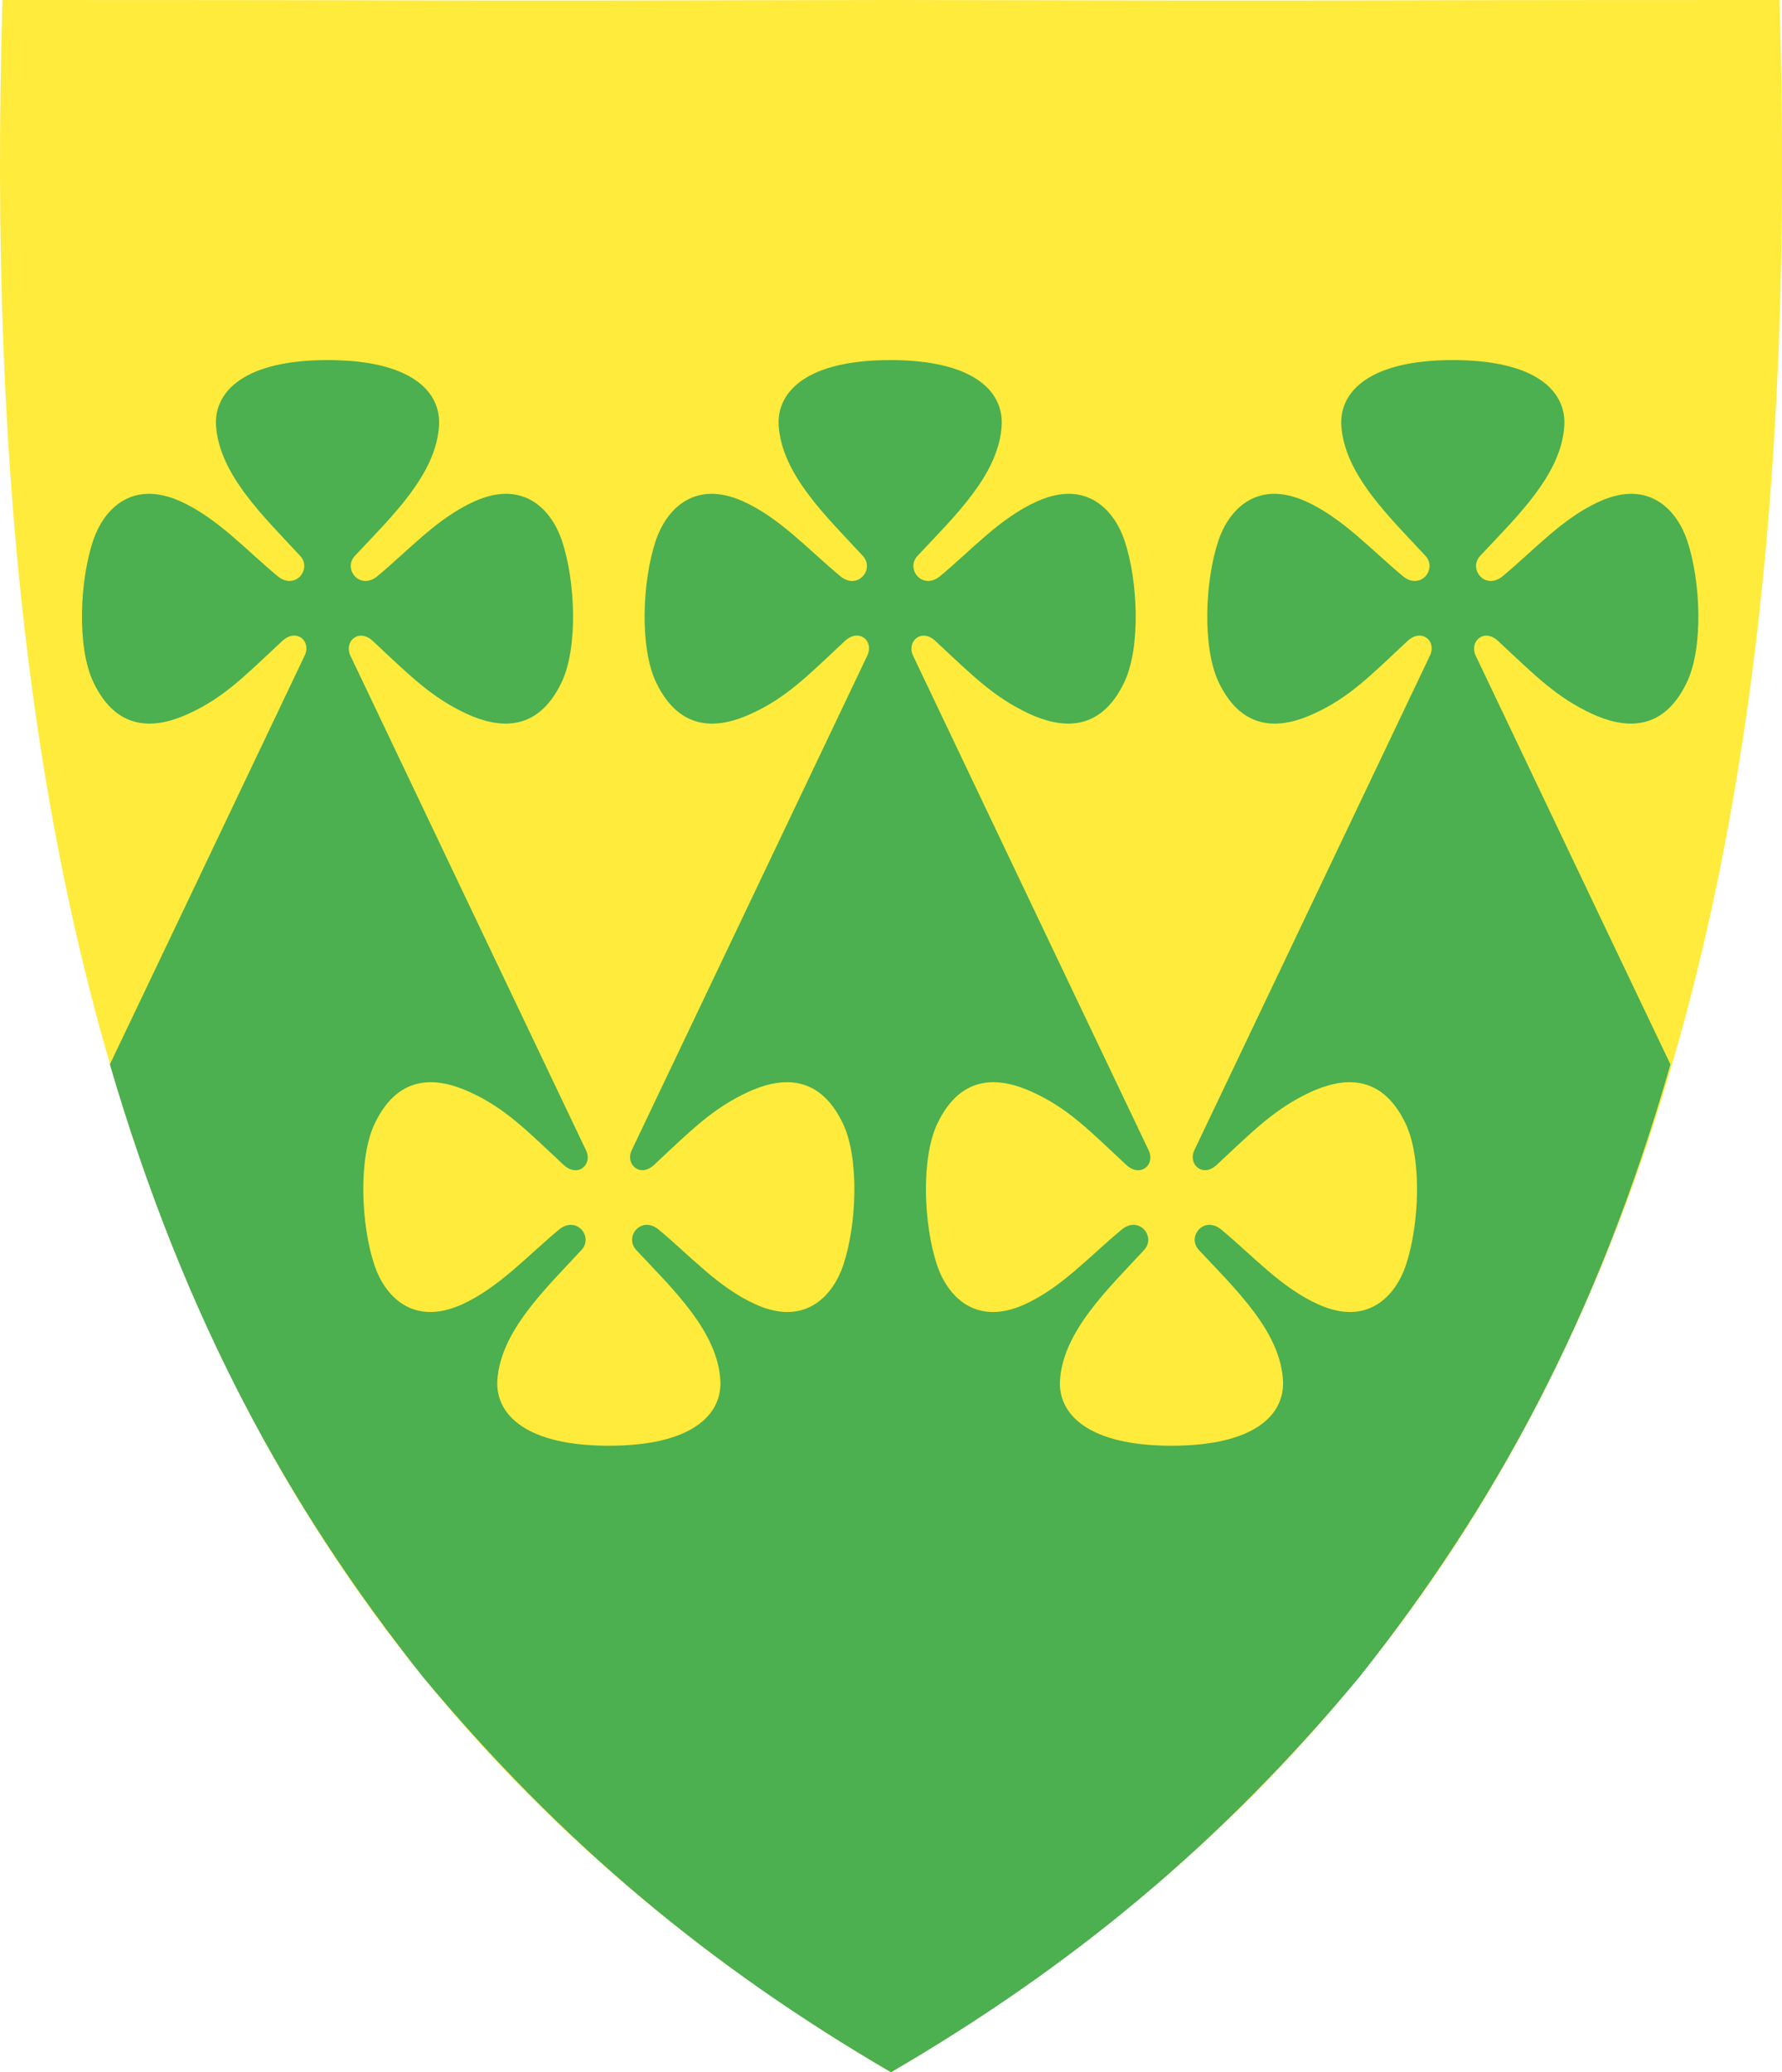 <?xml version="1.0" encoding="utf-8"?>
<!-- Generator: Adobe Illustrator 27.5.0, SVG Export Plug-In . SVG Version: 6.00 Build 0)  -->
<svg version="1.1"
	 id="svg2" xmlns:svg="http://www.w3.org/2000/svg" xmlns:cc="http://creativecommons.org/ns#" xmlns:rdf="http://www.w3.org/1999/02/22-rdf-syntax-ns#" xmlns:dc="http://purl.org/dc/elements/1.1/"
	 xmlns="http://www.w3.org/2000/svg" xmlns:xlink="http://www.w3.org/1999/xlink" x="0px" y="0px" viewBox="0 0 428.2 497.8"
	 style="enable-background:new 0 0 428.2 497.8;" xml:space="preserve">
<style type="text/css">
	.st0{fill:#FFEB3B;}
	.st1{fill-rule:evenodd;clip-rule:evenodd;fill:#4CAF50;}
</style>
<path id="path4526" class="st0" d="M427.6,0c6.9,230-42.9,398-213.5,497.8C43.5,398-6.2,230,0.6,0c133,0,80.5,0.3,213.5,0
	C347.1,0.3,294.6,0,427.6,0z"/>
<path id="path4544" class="st1" d="M101.6,402.8C69.2,362,44.4,317,26.4,255.7l17.7-37.1l29.1-61.1c1.7-3.5-2-6.7-5.4-3.5
	c-9,8.4-14,13.6-22.6,17.5c-7,3.2-16.8,5-22.8-7.7c-3.9-8.3-3.3-24.2,0-34c2.4-7.1,9-14.7,20.9-9.4c8.9,4,15.8,11.7,23.4,18
	c4.2,3.5,8.4-1.7,5.4-4.9c-8.8-9.5-19.5-19.6-20.2-31.4c-0.4-8.1,6.9-15.6,26.8-15.6s27.2,7.4,26.8,15.6
	c-0.6,11.8-11.3,21.9-20.2,31.4c-3,3.2,1.2,8.4,5.4,4.9c7.6-6.3,14.4-14,23.4-18c11.9-5.3,18.5,2.3,20.9,9.4c3.3,9.8,3.9,25.7,0,34
	c-6,12.7-15.8,10.9-22.8,7.7c-8.6-4-13.6-9.1-22.6-17.5c-3.4-3.2-7,0.1-5.4,3.5l29.1,61.1l27.5,57.7c1.7,3.5-2,6.7-5.4,3.5
	c-9-8.4-14-13.6-22.6-17.5c-7-3.2-16.8-5-22.8,7.7c-3.9,8.3-3.3,24.2,0,34c2.4,7.1,9,14.7,20.9,9.4c8.9-4,15.8-11.7,23.4-18
	c4.2-3.5,8.4,1.7,5.4,4.9c-8.8,9.5-19.5,19.6-20.2,31.4c-0.4,8.1,6.9,15.6,26.8,15.6s27.2-7.4,26.8-15.6
	c-0.6-11.8-11.3-21.9-20.2-31.4c-3-3.2,1.2-8.4,5.4-4.9c7.6,6.3,14.4,14,23.4,18c11.9,5.3,18.5-2.3,20.9-9.4c3.3-9.8,3.9-25.7,0-34
	c-6-12.7-15.8-10.9-22.8-7.7c-8.6,4-13.6,9.1-22.6,17.5c-3.4,3.2-7-0.1-5.4-3.5l27.5-57.7l29.1-61.1c1.7-3.5-2-6.7-5.4-3.5
	c-9,8.4-14,13.6-22.6,17.5c-7,3.2-16.8,5-22.8-7.7c-3.9-8.3-3.3-24.2,0-34c2.4-7.1,9-14.7,20.9-9.4c8.9,4,15.8,11.7,23.4,18
	c4.2,3.5,8.4-1.7,5.4-4.9c-8.8-9.5-19.5-19.6-20.2-31.4c-0.4-8.1,6.9-15.6,26.8-15.6s27.2,7.4,26.8,15.6
	c-0.6,11.8-11.3,21.9-20.2,31.4c-3,3.2,1.2,8.4,5.4,4.9c7.6-6.3,14.4-14,23.4-18c11.9-5.3,18.5,2.3,20.9,9.4c3.3,9.8,3.9,25.7,0,34
	c-6,12.7-15.8,10.9-22.8,7.7c-8.6-4-13.6-9.1-22.6-17.5c-3.4-3.2-7,0.1-5.4,3.5l29.1,61.1l27.5,57.7c1.7,3.5-2,6.7-5.4,3.5
	c-9-8.4-14-13.6-22.6-17.5c-7-3.2-16.8-5-22.8,7.7c-3.9,8.3-3.3,24.2,0,34c2.4,7.1,9,14.7,20.9,9.4c8.9-4,15.8-11.7,23.4-18
	c4.2-3.5,8.4,1.7,5.4,4.9c-8.8,9.5-19.5,19.6-20.2,31.4c-0.4,8.1,6.9,15.6,26.8,15.6s27.2-7.4,26.8-15.6
	c-0.6-11.8-11.3-21.9-20.2-31.4c-3-3.2,1.2-8.4,5.4-4.9c7.6,6.3,14.4,14,23.4,18c11.9,5.3,18.5-2.3,20.9-9.4c3.3-9.8,3.9-25.7,0-34
	c-6-12.7-15.8-10.9-22.8-7.7c-8.6,4-13.6,9.1-22.6,17.5c-3.4,3.2-7-0.1-5.4-3.5l27.5-57.7l29.1-61.1c1.7-3.5-2-6.7-5.4-3.5
	c-9,8.4-14,13.6-22.6,17.5c-7,3.2-16.8,5-22.8-7.7c-3.9-8.3-3.3-24.2,0-34c2.4-7.1,9-14.7,20.9-9.4c8.9,4,15.8,11.7,23.4,18
	c4.2,3.5,8.4-1.7,5.4-4.9c-8.8-9.5-19.5-19.6-20.2-31.4c-0.4-8.1,6.9-15.6,26.8-15.6s27.2,7.4,26.8,15.6
	c-0.6,11.8-11.3,21.9-20.2,31.4c-3,3.2,1.2,8.4,5.4,4.9c7.6-6.3,14.4-14,23.4-18c11.9-5.3,18.5,2.3,20.9,9.4c3.3,9.8,3.9,25.7,0,34
	c-6,12.7-15.8,10.9-22.8,7.7c-8.6-4-13.6-9.1-22.6-17.5c-3.4-3.2-7,0.1-5.4,3.5l29.1,61.1l17.7,37.1C383.8,317,359,362,326.7,402.8
	c-33.4,40.2-69.2,69.7-112.6,95C170.7,472.5,135,442.9,101.6,402.8z"/>
</svg>
